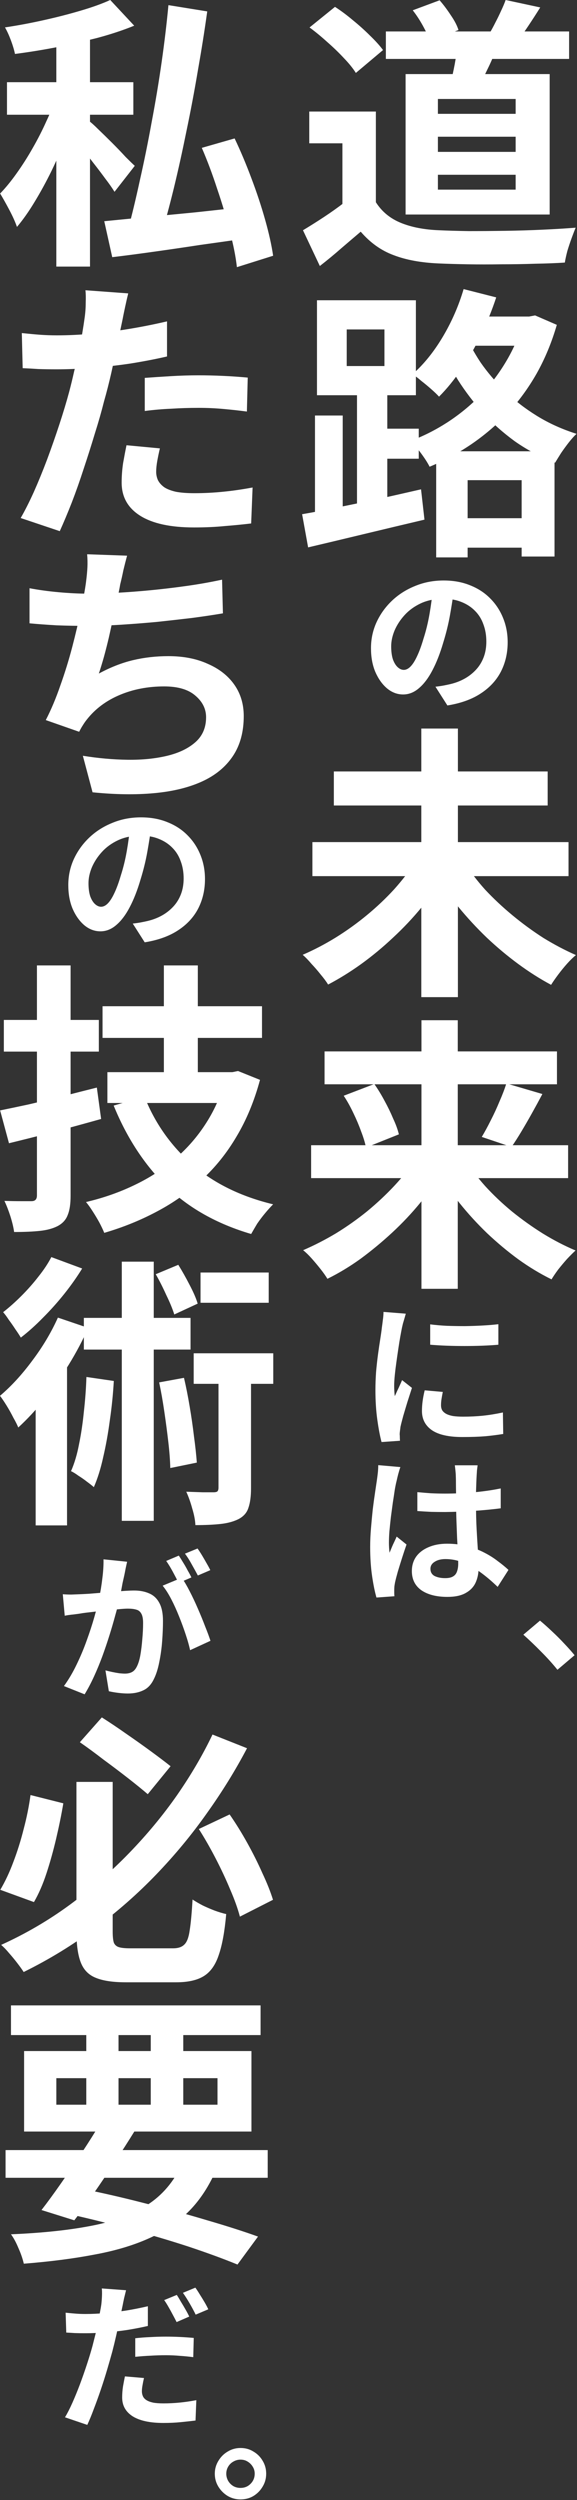 <svg width="100" height="433" viewBox="0 0 100 433" fill="none" xmlns="http://www.w3.org/2000/svg">
<rect x="0" y="0" width="100" height="433" fill="#333333" stroke="none"/>
<path d="M9.763 4.696H15.597V46.173H9.763V4.696ZM1.211 14.238H23.111V19.873H1.211V14.238ZM9.813 16.66L13.471 18.341C12.878 20.121 12.202 21.966 11.444 23.878C10.686 25.789 9.846 27.701 8.923 29.612C8 31.491 7.028 33.271 6.006 34.952C5.017 36.599 3.996 38.05 2.941 39.302C2.645 38.445 2.2 37.456 1.606 36.336C1.013 35.215 0.486 34.276 0.024 33.518C0.98 32.529 1.936 31.359 2.892 30.008C3.88 28.624 4.803 27.174 5.66 25.657C6.55 24.108 7.341 22.559 8.033 21.01C8.758 19.461 9.351 18.011 9.813 16.66ZM19.107 0L23.259 4.449C21.315 5.24 19.173 5.949 16.833 6.575C14.493 7.168 12.103 7.712 9.665 8.206C7.259 8.668 4.902 9.047 2.595 9.343C2.463 8.684 2.233 7.91 1.903 7.02C1.573 6.13 1.227 5.372 0.865 4.746C3.073 4.416 5.281 4.004 7.489 3.51C9.73 3.016 11.856 2.472 13.867 1.879C15.91 1.285 17.657 0.659 19.107 0ZM15.3 20.862C15.729 21.159 16.305 21.67 17.03 22.395C17.788 23.12 18.596 23.911 19.453 24.768C20.31 25.625 21.084 26.432 21.776 27.19C22.502 27.915 23.029 28.426 23.358 28.723L19.848 33.221C19.42 32.529 18.876 31.755 18.217 30.898C17.591 30.041 16.915 29.151 16.19 28.228C15.465 27.272 14.756 26.383 14.064 25.559C13.372 24.735 12.779 24.043 12.285 23.482L15.3 20.862ZM29.192 0.89L35.915 1.977C35.454 5.306 34.91 8.734 34.284 12.26C33.691 15.787 33.031 19.28 32.306 22.741C31.614 26.168 30.889 29.448 30.131 32.578C29.373 35.676 28.615 38.494 27.857 41.032L22.172 39.846C22.864 37.275 23.556 34.391 24.248 31.194C24.973 27.997 25.649 24.669 26.275 21.208C26.934 17.748 27.511 14.287 28.005 10.827C28.5 7.366 28.895 4.054 29.192 0.89ZM18.069 38.313C20.079 38.115 22.436 37.885 25.138 37.621C27.873 37.357 30.774 37.077 33.839 36.781C36.904 36.451 39.936 36.121 42.935 35.792L43.133 41.23C40.364 41.625 37.563 42.021 34.729 42.416C31.927 42.845 29.225 43.24 26.621 43.603C24.05 43.965 21.661 44.279 19.453 44.542L18.069 38.313ZM34.976 25.608L40.661 23.977C41.683 26.119 42.655 28.426 43.578 30.898C44.501 33.337 45.292 35.726 45.951 38.066C46.61 40.406 47.071 42.482 47.335 44.295L41.057 46.272C40.859 44.46 40.447 42.383 39.821 40.043C39.227 37.67 38.502 35.232 37.645 32.727C36.822 30.189 35.932 27.816 34.976 25.608Z" fill="white"/>
<path d="M22.221 50.816C22.057 51.475 21.875 52.266 21.678 53.189C21.48 54.112 21.332 54.837 21.233 55.364C21.002 56.452 20.722 57.803 20.392 59.418C20.063 61.033 19.7 62.73 19.305 64.51C18.909 66.257 18.481 67.938 18.019 69.552C17.591 71.266 17.064 73.112 16.437 75.089C15.844 77.067 15.201 79.094 14.509 81.17C13.85 83.213 13.158 85.174 12.433 87.053C11.708 88.899 11.016 90.546 10.357 91.997L3.584 89.722C4.309 88.47 5.067 86.971 5.858 85.224C6.649 83.444 7.424 81.549 8.182 79.539C8.94 77.495 9.648 75.468 10.307 73.458C10.966 71.448 11.527 69.585 11.988 67.872C12.285 66.751 12.565 65.598 12.829 64.411C13.125 63.225 13.389 62.055 13.62 60.901C13.883 59.748 14.097 58.676 14.262 57.688C14.427 56.699 14.559 55.842 14.658 55.117C14.79 54.227 14.855 53.337 14.855 52.447C14.888 51.525 14.872 50.8 14.806 50.272L22.221 50.816ZM9.862 58.083C11.84 58.083 13.9 57.984 16.042 57.787C18.184 57.589 20.343 57.309 22.518 56.946C24.693 56.584 26.835 56.155 28.945 55.661V61.742C26.934 62.203 24.792 62.615 22.518 62.977C20.277 63.307 18.052 63.554 15.844 63.719C13.669 63.884 11.659 63.966 9.813 63.966C8.659 63.966 7.605 63.95 6.649 63.917C5.693 63.851 4.787 63.801 3.93 63.769L3.782 57.688C5.034 57.82 6.105 57.919 6.995 57.984C7.918 58.05 8.874 58.083 9.862 58.083ZM25.089 65.449C26.44 65.35 27.94 65.252 29.587 65.153C31.235 65.054 32.834 65.004 34.383 65.004C35.767 65.004 37.184 65.037 38.634 65.103C40.084 65.169 41.518 65.268 42.935 65.4L42.787 71.283C41.568 71.118 40.233 70.97 38.783 70.838C37.365 70.706 35.915 70.64 34.432 70.64C32.817 70.64 31.235 70.689 29.686 70.788C28.137 70.854 26.605 70.986 25.089 71.184V65.449ZM27.709 77.66C27.544 78.352 27.396 79.061 27.264 79.786C27.132 80.511 27.066 81.154 27.066 81.714C27.066 82.208 27.165 82.686 27.363 83.147C27.594 83.609 27.956 84.021 28.451 84.383C28.945 84.713 29.62 84.977 30.477 85.174C31.334 85.339 32.405 85.422 33.691 85.422C35.339 85.422 36.986 85.339 38.634 85.174C40.315 85.01 42.029 84.762 43.776 84.433L43.529 90.662C42.177 90.827 40.678 90.975 39.03 91.107C37.382 91.272 35.586 91.354 33.641 91.354C29.555 91.354 26.44 90.678 24.298 89.327C22.156 87.976 21.084 86.064 21.084 83.592C21.084 82.472 21.167 81.351 21.332 80.231C21.529 79.11 21.727 78.072 21.925 77.116L27.709 77.66Z" fill="white"/>
<path d="M22.023 96.244C21.793 97.101 21.578 97.941 21.381 98.765C21.216 99.589 21.035 100.397 20.837 101.188C20.705 101.978 20.524 102.868 20.293 103.857C20.095 104.846 19.865 105.9 19.601 107.021C19.37 108.142 19.123 109.279 18.86 110.432C18.596 111.553 18.316 112.657 18.019 113.744C17.723 114.799 17.426 115.771 17.129 116.661C19.14 115.573 21.117 114.799 23.062 114.338C25.006 113.876 27.049 113.645 29.192 113.645C31.795 113.645 34.069 114.09 36.014 114.98C37.991 115.837 39.524 117.04 40.611 118.589C41.699 120.138 42.243 121.951 42.243 124.027C42.243 126.763 41.617 129.07 40.364 130.948C39.112 132.827 37.332 134.293 35.025 135.348C32.718 136.403 29.95 137.078 26.72 137.375C23.523 137.672 19.964 137.622 16.042 137.227L14.361 130.899C16.997 131.327 19.585 131.558 22.122 131.591C24.66 131.624 26.951 131.393 28.994 130.899C31.037 130.404 32.669 129.613 33.888 128.526C35.108 127.438 35.717 126.005 35.717 124.225C35.717 122.775 35.091 121.522 33.839 120.468C32.619 119.413 30.823 118.886 28.45 118.886C25.649 118.886 23.078 119.38 20.738 120.369C18.398 121.358 16.503 122.775 15.053 124.62C14.789 124.95 14.559 125.279 14.361 125.609C14.163 125.906 13.949 126.285 13.718 126.746L7.934 124.719C8.857 122.939 9.697 120.946 10.455 118.737C11.246 116.529 11.938 114.288 12.532 112.014C13.125 109.74 13.619 107.631 14.015 105.686C14.443 103.709 14.74 102.094 14.905 100.841C15.036 99.82 15.119 98.946 15.152 98.221C15.185 97.496 15.168 96.755 15.102 95.997L22.023 96.244ZM5.116 101.88C6.665 102.176 8.346 102.407 10.159 102.572C11.971 102.737 13.619 102.819 15.102 102.819C16.651 102.819 18.365 102.769 20.244 102.671C22.122 102.572 24.083 102.423 26.127 102.226C28.17 102.028 30.246 101.781 32.356 101.484C34.465 101.188 36.508 100.825 38.486 100.397L38.634 106.23C37.085 106.494 35.322 106.757 33.344 107.021C31.4 107.252 29.357 107.482 27.214 107.713C25.072 107.911 22.963 108.076 20.886 108.207C18.843 108.339 16.931 108.405 15.152 108.405C13.339 108.405 11.559 108.372 9.813 108.306C8.099 108.207 6.533 108.092 5.116 107.96V101.88Z" fill="white"/>
<path d="M26.228 143.106C26.041 144.506 25.808 145.99 25.528 147.558C25.248 149.126 24.856 150.722 24.352 152.346C23.811 154.194 23.185 155.79 22.476 157.134C21.785 158.459 21.011 159.486 20.152 160.214C19.312 160.942 18.397 161.306 17.408 161.306C16.4 161.306 15.476 160.96 14.636 160.27C13.796 159.56 13.115 158.608 12.592 157.414C12.088 156.219 11.836 154.847 11.836 153.298C11.836 151.711 12.153 150.218 12.788 148.818C13.441 147.399 14.337 146.148 15.476 145.066C16.615 143.983 17.949 143.134 19.48 142.518C21.011 141.883 22.663 141.566 24.436 141.566C26.135 141.566 27.665 141.846 29.028 142.406C30.391 142.947 31.548 143.703 32.5 144.674C33.471 145.644 34.217 146.783 34.74 148.09C35.263 149.378 35.524 150.768 35.524 152.262C35.524 154.128 35.132 155.827 34.348 157.358C33.564 158.87 32.397 160.13 30.848 161.138C29.317 162.146 27.395 162.836 25.08 163.21L23.008 159.962C23.531 159.906 23.988 159.84 24.38 159.766C24.791 159.691 25.192 159.607 25.584 159.514C26.461 159.308 27.273 159 28.02 158.59C28.767 158.179 29.429 157.666 30.008 157.05C30.587 156.434 31.035 155.715 31.352 154.894C31.669 154.072 31.828 153.158 31.828 152.15C31.828 151.067 31.66 150.078 31.324 149.182C31.007 148.267 30.521 147.483 29.868 146.83C29.233 146.176 28.449 145.663 27.516 145.29C26.601 144.916 25.556 144.73 24.38 144.73C22.924 144.73 21.627 144.991 20.488 145.514C19.368 146.036 18.425 146.718 17.66 147.558C16.913 148.379 16.335 149.266 15.924 150.218C15.532 151.17 15.336 152.084 15.336 152.962C15.336 153.876 15.439 154.642 15.644 155.258C15.868 155.855 16.148 156.303 16.484 156.602C16.82 156.9 17.165 157.05 17.52 157.05C17.912 157.05 18.295 156.863 18.668 156.49C19.06 156.098 19.443 155.5 19.816 154.698C20.208 153.876 20.581 152.859 20.936 151.646C21.365 150.32 21.711 148.911 21.972 147.418C22.233 145.924 22.429 144.459 22.56 143.022L26.228 143.106Z" fill="white"/>
<path d="M17.772 174.279H45.407V179.766H17.772V174.279ZM18.613 185.699H39.771V191.038H18.613V185.699ZM28.401 167.21H34.284V188.616H28.401V167.21ZM25.039 189.95C26.852 194.531 29.62 198.453 33.344 201.716C37.069 204.946 41.732 207.237 47.335 208.588C46.907 209.016 46.445 209.527 45.951 210.12C45.456 210.714 44.995 211.323 44.566 211.949C44.171 212.609 43.825 213.202 43.528 213.729C37.596 211.982 32.702 209.23 28.846 205.473C25.023 201.716 21.974 197.053 19.7 191.483L25.039 189.95ZM39.129 185.699H40.266L41.254 185.501L45.061 187.034C44.072 190.692 42.721 193.955 41.007 196.822C39.326 199.689 37.316 202.194 34.976 204.336C32.669 206.479 30.082 208.308 27.214 209.824C24.38 211.34 21.331 212.576 18.069 213.531C17.871 213.037 17.591 212.444 17.228 211.752C16.866 211.093 16.47 210.433 16.042 209.774C15.646 209.148 15.267 208.621 14.905 208.192C17.871 207.5 20.656 206.528 23.259 205.276C25.896 204.023 28.269 202.491 30.378 200.678C32.488 198.865 34.284 196.789 35.767 194.449C37.283 192.076 38.404 189.472 39.129 186.638V185.699ZM0.024 192.323C1.475 192.027 3.122 191.681 4.968 191.285C6.814 190.857 8.742 190.395 10.752 189.901C12.796 189.374 14.806 188.863 16.783 188.368L17.525 193.806C14.822 194.564 12.054 195.322 9.22 196.08C6.418 196.805 3.864 197.448 1.557 198.008L0.024 192.323ZM0.667 176.652H17.129V182.139H0.667V176.652ZM6.402 167.21H12.235V207.105C12.235 208.522 12.07 209.626 11.741 210.417C11.444 211.241 10.867 211.884 10.011 212.345C9.187 212.773 8.165 213.054 6.946 213.185C5.726 213.317 4.226 213.383 2.447 213.383C2.348 212.625 2.134 211.719 1.804 210.664C1.475 209.642 1.128 208.753 0.766 207.995C1.755 208.028 2.694 208.044 3.584 208.044C4.507 208.044 5.133 208.044 5.462 208.044C6.089 208.044 6.402 207.714 6.402 207.055V167.21Z" fill="white"/>
<path d="M14.979 238.492L19.725 239.184C19.593 241.492 19.363 243.766 19.033 246.007C18.736 248.248 18.357 250.357 17.896 252.335C17.468 254.312 16.924 256.059 16.265 257.575C15.968 257.311 15.572 256.998 15.078 256.636C14.617 256.273 14.122 255.927 13.595 255.597C13.101 255.235 12.672 254.971 12.31 254.806C12.903 253.455 13.364 251.906 13.694 250.159C14.056 248.413 14.336 246.534 14.534 244.524C14.765 242.513 14.913 240.503 14.979 238.492ZM14.534 228.259H33.023V233.747H14.534V228.259ZM21.109 218.52H26.646V263.408H21.109V218.52ZM27.585 239.432L31.886 238.641C32.249 240.19 32.578 241.854 32.875 243.634C33.172 245.381 33.419 247.094 33.617 248.775C33.847 250.456 34.012 251.972 34.111 253.323L29.514 254.263C29.48 252.911 29.365 251.395 29.167 249.714C28.97 248.001 28.739 246.254 28.475 244.474C28.212 242.662 27.915 240.981 27.585 239.432ZM34.754 220.399H46.569V225.639H34.754V220.399ZM33.567 234.389H47.36V239.679H33.567V234.389ZM26.992 220.695L30.898 219.064C31.557 220.119 32.216 221.289 32.875 222.574C33.534 223.826 33.996 224.897 34.259 225.787L30.206 227.666C29.909 226.71 29.448 225.59 28.821 224.304C28.228 222.986 27.618 221.783 26.992 220.695ZM37.868 235.922H43.504V257.773C43.504 259.157 43.356 260.277 43.059 261.134C42.795 261.991 42.219 262.65 41.329 263.112C40.472 263.54 39.434 263.82 38.214 263.952C36.995 264.084 35.545 264.15 33.864 264.15C33.831 263.326 33.65 262.37 33.32 261.283C33.023 260.195 32.677 259.223 32.282 258.366C33.304 258.399 34.259 258.432 35.149 258.465C36.072 258.465 36.698 258.465 37.028 258.465C37.324 258.465 37.539 258.415 37.67 258.316C37.802 258.185 37.868 257.97 37.868 257.674V235.922ZM8.899 217.729L14.238 219.707C13.348 221.157 12.326 222.607 11.173 224.057C10.019 225.507 8.783 226.891 7.465 228.21C6.18 229.528 4.894 230.681 3.609 231.67C3.378 231.275 3.065 230.797 2.67 230.237C2.307 229.676 1.928 229.132 1.533 228.605C1.17 228.045 0.84 227.6 0.544 227.27C1.598 226.446 2.653 225.507 3.708 224.452C4.795 223.365 5.784 222.244 6.674 221.091C7.597 219.937 8.338 218.817 8.899 217.729ZM6.18 238.937L10.827 234.29L11.617 234.587V264.199H6.18V238.937ZM10.036 228.21L15.276 229.989C14.353 232.099 13.232 234.224 11.914 236.367C10.596 238.476 9.195 240.47 7.712 242.348C6.229 244.194 4.713 245.825 3.164 247.243C2.999 246.814 2.719 246.254 2.324 245.562C1.961 244.837 1.565 244.128 1.137 243.436C0.709 242.744 0.33 242.184 0 241.755C1.944 240.107 3.807 238.08 5.586 235.675C7.399 233.269 8.882 230.78 10.036 228.21Z" fill="white"/>
<path d="M30.988 269.431C31.212 269.767 31.464 270.169 31.744 270.635C32.024 271.083 32.285 271.541 32.528 272.007C32.789 272.455 33.004 272.857 33.172 273.211L30.96 274.163C30.68 273.603 30.344 272.959 29.952 272.231C29.56 271.503 29.177 270.878 28.804 270.355L30.988 269.431ZM34.236 268.199C34.478 268.535 34.74 268.937 35.02 269.403C35.3 269.87 35.571 270.337 35.832 270.803C36.093 271.251 36.298 271.634 36.448 271.951L34.292 272.875C33.993 272.315 33.639 271.671 33.228 270.943C32.836 270.215 32.444 269.599 32.052 269.095L34.236 268.199ZM22.028 270.495C21.953 270.831 21.869 271.214 21.776 271.643C21.701 272.054 21.627 272.437 21.552 272.791C21.459 273.202 21.356 273.659 21.244 274.163C21.151 274.649 21.057 275.153 20.964 275.675C20.87 276.179 20.768 276.665 20.656 277.131C20.488 277.897 20.255 278.802 19.956 279.847C19.676 280.893 19.349 282.013 18.976 283.207C18.602 284.402 18.192 285.615 17.744 286.847C17.296 288.061 16.811 289.237 16.288 290.375C15.765 291.514 15.224 292.541 14.664 293.455L11.08 292.027C11.883 290.926 12.611 289.694 13.264 288.331C13.936 286.95 14.524 285.55 15.028 284.131C15.55 282.694 15.989 281.35 16.344 280.099C16.698 278.849 16.969 277.794 17.156 276.935C17.417 275.685 17.613 274.481 17.744 273.323C17.893 272.166 17.959 271.083 17.94 270.075L22.028 270.495ZM10.884 276.123C11.388 276.161 11.873 276.179 12.34 276.179C12.825 276.161 13.32 276.142 13.824 276.123C14.272 276.105 14.813 276.077 15.448 276.039C16.101 275.983 16.792 275.927 17.52 275.871C18.248 275.815 18.976 275.759 19.704 275.703C20.432 275.629 21.104 275.573 21.72 275.535C22.336 275.498 22.849 275.479 23.26 275.479C24.249 275.479 25.117 275.647 25.864 275.983C26.61 276.301 27.189 276.842 27.6 277.607C28.029 278.373 28.244 279.418 28.244 280.743C28.244 281.807 28.197 282.974 28.104 284.243C28.011 285.494 27.843 286.707 27.6 287.883C27.376 289.041 27.068 290.011 26.676 290.795C26.228 291.747 25.621 292.401 24.856 292.755C24.09 293.129 23.195 293.315 22.168 293.315C21.645 293.315 21.085 293.278 20.488 293.203C19.89 293.129 19.349 293.035 18.864 292.923L18.276 289.311C18.631 289.405 19.023 289.498 19.452 289.591C19.9 289.685 20.32 289.759 20.712 289.815C21.104 289.853 21.421 289.871 21.664 289.871C22.112 289.871 22.504 289.787 22.84 289.619C23.176 289.451 23.456 289.153 23.68 288.723C23.96 288.201 24.174 287.519 24.324 286.679C24.473 285.821 24.585 284.906 24.66 283.935C24.753 282.946 24.8 282.003 24.8 281.107C24.8 280.379 24.697 279.838 24.492 279.483C24.287 279.11 23.988 278.877 23.596 278.783C23.223 278.671 22.737 278.615 22.14 278.615C21.748 278.615 21.188 278.653 20.46 278.727C19.732 278.783 18.966 278.858 18.164 278.951C17.361 279.026 16.605 279.11 15.896 279.203C15.205 279.278 14.673 279.343 14.3 279.399C13.889 279.474 13.376 279.549 12.76 279.623C12.144 279.679 11.63 279.754 11.22 279.847L10.884 276.123ZM31.492 273.267C31.921 273.865 32.379 274.639 32.864 275.591C33.349 276.525 33.825 277.533 34.292 278.615C34.758 279.679 35.178 280.706 35.552 281.695C35.944 282.666 36.252 283.497 36.476 284.187L32.948 285.811C32.78 285.027 32.528 284.131 32.192 283.123C31.856 282.097 31.473 281.051 31.044 279.987C30.614 278.905 30.157 277.897 29.672 276.963C29.186 276.03 28.692 275.255 28.188 274.639L31.492 273.267Z" fill="white"/>
<path d="M13.249 308.628H19.528V334.533C19.528 335.389 19.594 336.032 19.726 336.461C19.89 336.856 20.187 337.12 20.615 337.252C21.044 337.383 21.686 337.449 22.543 337.449C22.84 337.449 23.318 337.449 23.977 337.449C24.669 337.449 25.411 337.449 26.202 337.449C26.993 337.449 27.734 337.449 28.426 337.449C29.151 337.449 29.679 337.449 30.008 337.449C30.865 337.449 31.508 337.235 31.936 336.807C32.398 336.378 32.711 335.554 32.876 334.335C33.073 333.115 33.238 331.336 33.37 328.996C33.864 329.325 34.458 329.671 35.15 330.034C35.842 330.363 36.534 330.66 37.226 330.924C37.951 331.187 38.61 331.385 39.203 331.517C38.94 334.516 38.511 336.873 37.918 338.586C37.358 340.3 36.501 341.52 35.347 342.245C34.194 342.97 32.595 343.332 30.552 343.332C30.255 343.332 29.794 343.332 29.168 343.332C28.575 343.332 27.915 343.332 27.19 343.332C26.465 343.332 25.74 343.332 25.015 343.332C24.29 343.332 23.631 343.332 23.038 343.332C22.477 343.332 22.065 343.332 21.802 343.332C19.561 343.332 17.814 343.069 16.561 342.541C15.342 342.047 14.485 341.157 13.991 339.872C13.496 338.586 13.249 336.807 13.249 334.533V308.628ZM13.842 301.756L17.649 297.455C19 298.312 20.401 299.251 21.851 300.273C23.334 301.295 24.752 302.3 26.103 303.289C27.454 304.278 28.608 305.151 29.563 305.909L25.608 310.754C24.686 309.963 23.549 309.04 22.197 307.985C20.846 306.931 19.429 305.859 17.946 304.772C16.496 303.651 15.128 302.646 13.842 301.756ZM5.29 310.902L10.975 312.336C10.646 314.28 10.234 316.307 9.739 318.416C9.245 320.526 8.685 322.536 8.058 324.448C7.432 326.359 6.707 328.023 5.883 329.441L0.05 327.315C0.907 325.865 1.665 324.25 2.324 322.47C3.016 320.657 3.609 318.762 4.104 316.785C4.631 314.807 5.026 312.846 5.29 310.902ZM34.458 316.785L39.797 314.264C40.851 315.78 41.873 317.428 42.862 319.207C43.85 320.987 44.724 322.734 45.482 324.448C46.273 326.128 46.883 327.661 47.311 329.045L41.576 331.962C41.214 330.578 40.654 329.012 39.895 327.265C39.17 325.519 38.33 323.722 37.374 321.877C36.419 320.031 35.446 318.334 34.458 316.785ZM36.83 300.421L42.812 302.794C40.802 306.617 38.478 310.375 35.842 314.066C33.238 317.757 30.321 321.284 27.091 324.645C23.862 328.007 20.319 331.121 16.463 333.989C12.64 336.856 8.52 339.377 4.104 341.553C3.807 341.091 3.428 340.564 2.967 339.971C2.538 339.41 2.077 338.85 1.582 338.29C1.088 337.696 0.627 337.219 0.198 336.856C4.417 334.945 8.372 332.637 12.063 329.935C15.787 327.199 19.215 324.217 22.346 320.987C25.477 317.757 28.262 314.395 30.7 310.902C33.139 307.376 35.183 303.882 36.83 300.421Z" fill="white"/>
<path d="M0.964 372.396H46.396V377.192H0.964V372.396ZM1.903 347.332H45.16V352.474H1.903V347.332ZM17.476 367.601L23.309 369.134C22.254 370.847 21.101 372.644 19.849 374.522C18.629 376.401 17.41 378.213 16.19 379.96C15.004 381.707 13.9 383.239 12.878 384.558L7.193 382.778C8.215 381.46 9.335 379.927 10.555 378.18C11.774 376.434 12.993 374.638 14.213 372.792C15.432 370.946 16.52 369.216 17.476 367.601ZM31.812 374.176L37.547 375.61C36.294 378.543 34.712 380.982 32.801 382.926C30.889 384.871 28.566 386.453 25.83 387.672C23.128 388.892 19.98 389.831 16.388 390.49C12.796 391.182 8.709 391.71 4.128 392.072C3.93 391.215 3.617 390.309 3.188 389.353C2.793 388.397 2.365 387.606 1.903 386.98C7.44 386.749 12.186 386.239 16.141 385.448C20.129 384.657 23.408 383.371 25.979 381.592C28.549 379.812 30.494 377.34 31.812 374.176ZM10.604 383.174L13.57 378.971C17.393 379.729 21.216 380.603 25.039 381.592C28.895 382.547 32.521 383.536 35.915 384.558C39.31 385.546 42.243 386.486 44.715 387.376L41.156 392.22C38.75 391.232 35.915 390.193 32.653 389.106C29.423 388.051 25.913 387.013 22.123 385.991C18.366 384.97 14.526 384.03 10.604 383.174ZM14.954 349.31H20.541V366.217H14.954V349.31ZM26.127 349.31H31.763V366.217H26.127V349.31ZM9.764 359.938V364.536H37.695V359.938H9.764ZM4.177 355.242H43.578V369.183H4.177V355.242Z" fill="white"/>
<path d="M30.638 397.48C30.862 397.816 31.104 398.218 31.366 398.684C31.646 399.132 31.916 399.59 32.178 400.056C32.439 400.504 32.644 400.896 32.794 401.232L30.61 402.184C30.423 401.811 30.208 401.4 29.966 400.952C29.723 400.486 29.471 400.028 29.21 399.58C28.948 399.114 28.696 398.712 28.454 398.376L30.638 397.48ZM33.858 396.22C34.1 396.556 34.362 396.958 34.642 397.424C34.94 397.891 35.22 398.348 35.482 398.796C35.743 399.244 35.948 399.636 36.098 399.972L33.914 400.896C33.634 400.318 33.288 399.674 32.878 398.964C32.467 398.255 32.075 397.639 31.702 397.116L33.858 396.22ZM21.846 396.668C21.752 397.042 21.64 397.499 21.51 398.04C21.398 398.563 21.314 398.974 21.258 399.272C21.127 399.888 20.968 400.644 20.782 401.54C20.595 402.436 20.39 403.388 20.166 404.396C19.942 405.386 19.708 406.347 19.466 407.28C19.204 408.232 18.906 409.278 18.57 410.416C18.234 411.555 17.87 412.703 17.478 413.86C17.086 415.018 16.684 416.128 16.274 417.192C15.882 418.256 15.499 419.19 15.126 419.992L11.262 418.676C11.672 418.004 12.102 417.164 12.55 416.156C12.998 415.148 13.436 414.075 13.866 412.936C14.295 411.779 14.696 410.631 15.07 409.492C15.443 408.354 15.76 407.308 16.022 406.356C16.19 405.703 16.358 405.04 16.526 404.368C16.694 403.696 16.843 403.034 16.974 402.38C17.104 401.727 17.216 401.12 17.31 400.56C17.422 400 17.506 399.524 17.562 399.132C17.618 398.628 17.655 398.124 17.674 397.62C17.692 397.098 17.683 396.678 17.646 396.36L21.846 396.668ZM14.818 400.784C15.956 400.784 17.123 400.728 18.318 400.616C19.531 400.504 20.754 400.355 21.986 400.168C23.218 399.963 24.431 399.72 25.626 399.44V402.856C24.487 403.118 23.283 403.351 22.014 403.556C20.744 403.743 19.484 403.883 18.234 403.976C16.983 404.07 15.835 404.116 14.79 404.116C14.118 404.116 13.511 404.107 12.97 404.088C12.447 404.051 11.952 404.023 11.486 404.004L11.374 400.56C12.102 400.635 12.718 400.691 13.222 400.728C13.726 400.766 14.258 400.784 14.818 400.784ZM23.442 404.984C24.226 404.891 25.075 404.826 25.99 404.788C26.923 404.732 27.838 404.704 28.734 404.704C29.518 404.704 30.311 404.723 31.114 404.76C31.935 404.798 32.756 404.854 33.578 404.928L33.494 408.26C32.803 408.167 32.047 408.092 31.226 408.036C30.423 407.962 29.602 407.924 28.762 407.924C27.828 407.924 26.923 407.952 26.046 408.008C25.187 408.046 24.319 408.111 23.442 408.204V404.984ZM24.954 411.872C24.86 412.264 24.776 412.675 24.702 413.104C24.627 413.515 24.59 413.87 24.59 414.168C24.59 414.467 24.646 414.747 24.758 415.008C24.87 415.27 25.066 415.494 25.346 415.68C25.626 415.867 26.008 416.016 26.494 416.128C26.979 416.222 27.595 416.268 28.342 416.268C29.256 416.268 30.19 416.222 31.142 416.128C32.094 416.035 33.055 415.895 34.026 415.708L33.886 419.236C33.12 419.33 32.271 419.423 31.338 419.516C30.423 419.61 29.415 419.656 28.314 419.656C25.999 419.656 24.226 419.274 22.994 418.508C21.78 417.724 21.174 416.642 21.174 415.26C21.174 414.607 21.22 413.972 21.314 413.356C21.426 412.722 21.538 412.134 21.65 411.592L24.954 411.872Z" fill="white"/>
<path d="M41.679 423.992C42.52 423.992 43.266 424.198 43.919 424.608C44.592 425 45.123 425.532 45.516 426.204C45.926 426.876 46.132 427.623 46.132 428.444C46.132 429.266 45.926 430.012 45.516 430.684C45.123 431.356 44.592 431.898 43.919 432.308C43.266 432.7 42.52 432.896 41.679 432.896C40.877 432.896 40.139 432.7 39.468 432.308C38.795 431.898 38.254 431.356 37.843 430.684C37.433 430.012 37.227 429.266 37.227 428.444C37.227 427.642 37.433 426.904 37.843 426.232C38.254 425.542 38.795 425 39.468 424.608C40.139 424.198 40.877 423.992 41.679 423.992ZM41.679 430.908C42.37 430.908 42.949 430.675 43.416 430.208C43.901 429.723 44.144 429.135 44.144 428.444C44.144 427.996 44.032 427.595 43.807 427.24C43.584 426.867 43.285 426.568 42.911 426.344C42.557 426.12 42.146 426.008 41.679 426.008C41.25 426.008 40.84 426.12 40.447 426.344C40.074 426.55 39.776 426.839 39.551 427.212C39.328 427.586 39.215 427.996 39.215 428.444C39.215 428.892 39.328 429.312 39.551 429.704C39.776 430.078 40.074 430.376 40.447 430.6C40.821 430.806 41.231 430.908 41.679 430.908Z" fill="white"/>
<path d="M66.875 5.449H98.631V10.205H66.875V5.449ZM79.26 7.778L86.097 8.174C85.635 9.495 85.09 10.783 84.462 12.038C83.868 13.293 83.339 14.383 82.877 15.308L78.072 14.466C78.336 13.442 78.583 12.319 78.815 11.097C79.046 9.842 79.194 8.736 79.26 7.778ZM87.633 0L93.627 1.288C92.967 2.345 92.306 3.369 91.645 4.36C90.985 5.35 90.391 6.209 89.862 6.936L84.859 5.747C85.189 5.185 85.519 4.574 85.849 3.914C86.213 3.22 86.543 2.543 86.84 1.883C87.17 1.189 87.435 0.561 87.633 0ZM71.532 1.783L76.189 0.05C76.85 0.809 77.494 1.668 78.121 2.626C78.782 3.583 79.228 4.442 79.459 5.202L74.505 7.134C74.273 6.407 73.877 5.532 73.316 4.508C72.754 3.484 72.16 2.576 71.532 1.783ZM65.141 19.321V37.601H59.345V24.82H53.599V19.321H65.141ZM65.141 35.025C66.165 36.643 67.602 37.832 69.451 38.592C71.301 39.351 73.514 39.781 76.09 39.88C77.543 39.946 79.26 39.995 81.242 40.029C83.257 40.029 85.371 40.012 87.583 39.979C89.796 39.946 91.959 39.88 94.073 39.781C96.22 39.682 98.119 39.566 99.77 39.434C99.572 39.896 99.341 40.491 99.077 41.217C98.812 41.944 98.565 42.687 98.334 43.447C98.135 44.206 97.987 44.883 97.888 45.478C96.401 45.577 94.701 45.643 92.785 45.676C90.869 45.742 88.904 45.775 86.89 45.775C84.875 45.808 82.927 45.808 81.044 45.775C79.161 45.742 77.477 45.693 75.991 45.627C72.952 45.494 70.36 45.016 68.213 44.19C66.066 43.397 64.167 42.043 62.516 40.128C61.426 41.052 60.303 42.01 59.147 43.001C58.024 43.992 56.786 45.016 55.432 46.072L52.509 39.88C53.665 39.186 54.87 38.427 56.125 37.601C57.38 36.775 58.586 35.917 59.742 35.025H65.141ZM53.648 4.756L58.057 1.189C59.081 1.849 60.121 2.626 61.178 3.517C62.235 4.376 63.226 5.268 64.151 6.193C65.076 7.084 65.819 7.91 66.38 8.67L61.674 12.633C61.178 11.84 60.485 10.981 59.593 10.057C58.734 9.132 57.777 8.207 56.72 7.282C55.663 6.325 54.639 5.482 53.648 4.756ZM75.892 23.68V26.306H89.367V23.68H75.892ZM75.892 30.269V32.845H89.367V30.269H75.892ZM75.892 17.141V19.717H89.367V17.141H75.892ZM70.294 12.831H95.262V37.155H70.294V12.831Z" fill="white"/>
<path d="M78.022 89.754H93.627V94.857H78.022V89.754ZM80.152 54.828H92.736V59.881H80.152V54.828ZM75.595 78.162H96.104V96.392H90.407V83.165H81.044V96.541H75.595V78.162ZM90.655 54.828H91.695L92.736 54.63L96.501 56.265C95.609 59.336 94.436 62.16 92.983 64.736C91.53 67.279 89.846 69.575 87.93 71.622C86.015 73.637 83.918 75.421 81.639 76.973C79.393 78.492 76.998 79.78 74.455 80.837C74.125 80.176 73.63 79.4 72.969 78.508C72.308 77.617 71.698 76.907 71.136 76.378C73.349 75.553 75.479 74.479 77.527 73.158C79.608 71.804 81.507 70.252 83.224 68.501C84.941 66.718 86.427 64.769 87.683 62.656C88.971 60.509 89.961 58.23 90.655 55.819V54.828ZM80.351 50.072L85.998 51.509C85.272 53.722 84.396 55.885 83.373 57.999C82.349 60.112 81.209 62.094 79.954 63.944C78.732 65.76 77.444 67.345 76.09 68.7C75.76 68.336 75.314 67.907 74.752 67.412C74.191 66.916 73.613 66.437 73.019 65.975C72.457 65.479 71.945 65.1 71.483 64.835C73.431 63.118 75.182 60.955 76.734 58.346C78.286 55.736 79.492 52.979 80.351 50.072ZM80.499 57.602C81.193 59.287 82.118 61.004 83.273 62.755C84.462 64.472 85.866 66.123 87.484 67.709C89.103 69.294 90.952 70.731 93.033 72.019C95.114 73.307 97.409 74.347 99.919 75.14C99.523 75.503 99.077 75.998 98.581 76.626C98.119 77.22 97.673 77.831 97.244 78.459C96.847 79.086 96.501 79.648 96.203 80.143C93.66 79.153 91.332 77.914 89.218 76.428C87.138 74.909 85.288 73.257 83.67 71.474C82.051 69.657 80.631 67.791 79.409 65.876C78.22 63.927 77.246 62.045 76.486 60.228L80.499 57.602ZM54.59 71.969H59.395V90.002H54.59V71.969ZM60.089 57.058V63.399H66.628V57.058H60.089ZM54.936 52.005H72.077V68.452H54.936V52.005ZM61.872 66.421H67.123V88.565H61.872V66.421ZM52.36 89.061C54.111 88.763 56.109 88.383 58.355 87.921C60.634 87.459 63.028 86.963 65.538 86.435C68.048 85.873 70.525 85.312 72.969 84.751L73.564 90.002C70.063 90.828 66.529 91.67 62.962 92.528C59.395 93.387 56.208 94.147 53.401 94.807L52.36 89.061ZM64.002 74.248H72.573V79.45H64.002V74.248Z" fill="white"/>
<path d="M78.688 102.081C78.501 103.481 78.268 104.965 77.988 106.533C77.708 108.101 77.316 109.697 76.812 111.321C76.271 113.169 75.645 114.765 74.936 116.109C74.245 117.434 73.471 118.461 72.612 119.189C71.772 119.917 70.857 120.281 69.868 120.281C68.86 120.281 67.936 119.936 67.096 119.245C66.256 118.536 65.575 117.584 65.052 116.389C64.548 115.194 64.296 113.822 64.296 112.273C64.296 110.686 64.613 109.193 65.248 107.793C65.901 106.374 66.797 105.124 67.936 104.041C69.075 102.958 70.409 102.109 71.94 101.493C73.471 100.858 75.123 100.541 76.896 100.541C78.595 100.541 80.125 100.821 81.488 101.381C82.851 101.922 84.008 102.678 84.96 103.649C85.931 104.62 86.677 105.758 87.2 107.065C87.723 108.353 87.984 109.744 87.984 111.237C87.984 113.104 87.592 114.802 86.808 116.333C86.024 117.845 84.857 119.105 83.308 120.113C81.777 121.121 79.855 121.812 77.54 122.185L75.468 118.937C75.991 118.881 76.448 118.816 76.84 118.741C77.251 118.666 77.652 118.582 78.044 118.489C78.921 118.284 79.733 117.976 80.48 117.565C81.227 117.154 81.889 116.641 82.468 116.025C83.047 115.409 83.495 114.69 83.812 113.869C84.129 113.048 84.288 112.133 84.288 111.125C84.288 110.042 84.12 109.053 83.784 108.157C83.467 107.242 82.981 106.458 82.328 105.805C81.693 105.152 80.909 104.638 79.976 104.265C79.061 103.892 78.016 103.705 76.84 103.705C75.384 103.705 74.087 103.966 72.948 104.489C71.828 105.012 70.885 105.693 70.12 106.533C69.373 107.354 68.795 108.241 68.384 109.193C67.992 110.145 67.796 111.06 67.796 111.937C67.796 112.852 67.899 113.617 68.104 114.233C68.328 114.83 68.608 115.278 68.944 115.577C69.28 115.876 69.625 116.025 69.98 116.025C70.372 116.025 70.755 115.838 71.128 115.465C71.52 115.073 71.903 114.476 72.276 113.673C72.668 112.852 73.041 111.834 73.396 110.621C73.825 109.296 74.171 107.886 74.432 106.393C74.693 104.9 74.889 103.434 75.02 101.997L78.688 102.081Z" fill="white"/>
<path d="M54.143 145.853H98.531V151.748H54.143V145.853ZM57.859 133.616H94.915V139.511H57.859V133.616ZM73.018 126.185H79.359V172.703H73.018V126.185ZM71.978 149.271L77.13 151.401C75.941 153.35 74.587 155.265 73.068 157.148C71.549 158.997 69.897 160.748 68.114 162.399C66.363 164.05 64.53 165.57 62.615 166.957C60.732 168.311 58.817 169.5 56.868 170.524C56.538 169.995 56.108 169.417 55.58 168.79C55.085 168.162 54.556 167.551 53.995 166.957C53.466 166.329 52.954 165.801 52.459 165.371C54.374 164.546 56.274 163.555 58.156 162.399C60.072 161.21 61.888 159.905 63.605 158.485C65.323 157.065 66.892 155.579 68.312 154.027C69.732 152.441 70.954 150.856 71.978 149.271ZM80.449 149.32C81.44 150.906 82.645 152.491 84.066 154.076C85.519 155.628 87.104 157.115 88.822 158.535C90.539 159.955 92.322 161.26 94.172 162.448C96.054 163.604 97.937 164.595 99.819 165.421C99.357 165.784 98.845 166.28 98.284 166.907C97.755 167.502 97.243 168.129 96.748 168.79C96.252 169.45 95.84 170.045 95.509 170.573C93.594 169.549 91.695 168.344 89.812 166.957C87.93 165.57 86.113 164.05 84.363 162.399C82.612 160.715 80.978 158.948 79.458 157.098C77.972 155.249 76.635 153.35 75.446 151.401L80.449 149.32Z" fill="white"/>
<path d="M53.921 198.352H98.458V204.05H53.921V198.352ZM56.25 182.103H96.526V187.8H56.25V182.103ZM73.044 176.703H79.335V223.222H73.044V176.703ZM87.757 187.652L93.999 189.485C93.405 190.608 92.794 191.731 92.166 192.853C91.539 193.976 90.928 195.033 90.333 196.024C89.739 197.015 89.177 197.89 88.649 198.65L83.497 196.916C83.992 196.09 84.504 195.149 85.033 194.092C85.594 193.002 86.106 191.896 86.568 190.773C87.064 189.65 87.46 188.61 87.757 187.652ZM59.569 189.782L64.87 187.751C65.497 188.643 66.092 189.617 66.653 190.674C67.215 191.698 67.71 192.721 68.139 193.745C68.602 194.736 68.932 195.644 69.13 196.47L63.433 198.749C63.268 197.923 62.987 196.998 62.591 195.975C62.227 194.951 61.782 193.894 61.253 192.804C60.725 191.681 60.163 190.674 59.569 189.782ZM72.053 200.681L76.858 202.613C75.703 204.561 74.365 206.461 72.846 208.31C71.359 210.126 69.725 211.86 67.941 213.512C66.191 215.13 64.374 216.633 62.492 218.02C60.609 219.374 58.694 220.53 56.745 221.488C56.448 220.992 56.051 220.431 55.556 219.803C55.061 219.176 54.549 218.565 54.02 217.97C53.492 217.376 52.997 216.897 52.534 216.534C54.45 215.708 56.349 214.734 58.231 213.611C60.114 212.455 61.914 211.183 63.631 209.796C65.349 208.376 66.917 206.906 68.338 205.387C69.791 203.835 71.029 202.266 72.053 200.681ZM80.524 200.73C81.515 202.316 82.704 203.884 84.091 205.437C85.511 206.989 87.064 208.459 88.748 209.846C90.466 211.233 92.249 212.504 94.098 213.66C95.981 214.816 97.864 215.791 99.746 216.583C99.317 216.98 98.821 217.475 98.26 218.069C97.731 218.664 97.219 219.275 96.724 219.902C96.262 220.53 95.882 221.091 95.585 221.587C93.636 220.629 91.721 219.473 89.838 218.119C87.989 216.765 86.189 215.262 84.438 213.611C82.721 211.959 81.119 210.209 79.633 208.36C78.147 206.51 76.825 204.611 75.669 202.662L80.524 200.73Z" fill="white"/>
<path d="M74.557 229.378C75.397 229.49 76.34 229.574 77.385 229.63C78.449 229.667 79.523 229.686 80.605 229.686C81.707 229.667 82.752 229.63 83.741 229.574C84.749 229.518 85.627 229.443 86.373 229.35V232.906C85.533 232.98 84.609 233.036 83.601 233.074C82.593 233.111 81.557 233.13 80.493 233.13C79.429 233.13 78.393 233.111 77.385 233.074C76.377 233.036 75.435 232.98 74.557 232.906V229.378ZM76.741 241.082C76.648 241.548 76.573 241.959 76.517 242.314C76.461 242.668 76.433 243.032 76.433 243.406C76.433 243.723 76.499 244.003 76.629 244.246C76.779 244.488 77.003 244.694 77.301 244.862C77.6 245.03 77.992 245.16 78.477 245.254C78.981 245.328 79.579 245.366 80.269 245.366C81.483 245.366 82.631 245.31 83.713 245.198C84.796 245.086 85.944 244.899 87.157 244.638L87.213 248.362C86.317 248.511 85.3 248.642 84.161 248.754C83.023 248.847 81.679 248.894 80.129 248.894C77.777 248.894 76.023 248.502 74.865 247.718C73.708 246.915 73.129 245.804 73.129 244.386C73.129 243.844 73.167 243.284 73.241 242.706C73.316 242.127 73.437 241.492 73.605 240.802L76.741 241.082ZM70.329 227.53C70.273 227.716 70.199 227.978 70.105 228.314C70.012 228.631 69.919 228.948 69.825 229.266C69.751 229.583 69.695 229.826 69.657 229.994C69.583 230.367 69.489 230.862 69.377 231.478C69.265 232.094 69.153 232.784 69.041 233.55C68.929 234.296 68.817 235.071 68.705 235.874C68.593 236.658 68.5 237.414 68.425 238.142C68.351 238.87 68.313 239.514 68.313 240.074C68.313 240.316 68.323 240.615 68.341 240.97C68.36 241.324 68.388 241.604 68.425 241.81C68.575 241.492 68.715 241.184 68.845 240.886C68.995 240.587 69.135 240.288 69.265 239.99C69.415 239.672 69.555 239.355 69.685 239.038L71.393 240.382C71.151 241.147 70.889 241.959 70.609 242.818C70.348 243.676 70.105 244.488 69.881 245.254C69.676 246 69.517 246.626 69.405 247.13C69.387 247.316 69.359 247.54 69.321 247.802C69.284 248.063 69.265 248.268 69.265 248.418C69.284 248.548 69.293 248.716 69.293 248.922C69.293 249.146 69.303 249.351 69.321 249.538L66.129 249.762C65.868 248.81 65.625 247.54 65.401 245.954C65.177 244.367 65.065 242.64 65.065 240.774C65.065 239.747 65.103 238.702 65.177 237.638C65.271 236.574 65.383 235.556 65.513 234.586C65.644 233.615 65.775 232.728 65.905 231.926C66.036 231.104 66.129 230.432 66.185 229.91C66.241 229.536 66.297 229.107 66.353 228.622C66.428 228.118 66.465 227.651 66.465 227.222L70.329 227.53Z" fill="white"/>
<path d="M72.331 258.438C73.115 258.512 73.899 258.578 74.683 258.634C75.486 258.671 76.298 258.69 77.119 258.69C78.799 258.69 80.47 258.615 82.131 258.466C83.793 258.316 85.342 258.092 86.779 257.794V261.238C85.342 261.424 83.783 261.574 82.103 261.686C80.442 261.798 78.781 261.863 77.119 261.882C76.317 261.882 75.523 261.872 74.739 261.854C73.955 261.816 73.153 261.77 72.331 261.714V258.438ZM82.775 253.79C82.738 254.07 82.701 254.368 82.663 254.686C82.645 254.984 82.626 255.283 82.607 255.582C82.589 255.88 82.57 256.282 82.551 256.786C82.533 257.271 82.514 257.822 82.495 258.438C82.495 259.054 82.495 259.688 82.495 260.342C82.495 262.04 82.533 263.571 82.607 264.934C82.682 266.296 82.757 267.528 82.831 268.63C82.906 269.712 82.943 270.692 82.943 271.57C82.943 272.522 82.766 273.38 82.411 274.146C82.057 274.892 81.487 275.48 80.703 275.91C79.919 276.358 78.865 276.582 77.539 276.582C75.654 276.582 74.151 276.199 73.031 275.434C71.93 274.65 71.379 273.539 71.379 272.102C71.379 271.168 71.622 270.347 72.107 269.638C72.611 268.928 73.321 268.378 74.235 267.986C75.169 267.575 76.251 267.37 77.483 267.37C78.771 267.37 79.947 267.519 81.011 267.818C82.094 268.098 83.065 268.462 83.923 268.91C84.801 269.358 85.585 269.852 86.275 270.394C86.985 270.916 87.601 271.42 88.123 271.906L86.247 274.846C85.202 273.838 84.185 272.979 83.195 272.27C82.206 271.56 81.217 271.01 80.227 270.618C79.257 270.226 78.249 270.03 77.203 270.03C76.438 270.03 75.813 270.188 75.327 270.506C74.842 270.804 74.599 271.206 74.599 271.71C74.599 272.288 74.842 272.708 75.327 272.97C75.831 273.212 76.438 273.334 77.147 273.334C77.726 273.334 78.174 273.24 78.491 273.054C78.827 272.867 79.061 272.587 79.191 272.214C79.341 271.822 79.415 271.355 79.415 270.814C79.415 270.347 79.397 269.731 79.359 268.966C79.322 268.182 79.275 267.323 79.219 266.39C79.182 265.438 79.145 264.448 79.107 263.422C79.07 262.376 79.051 261.359 79.051 260.37C79.051 259.324 79.042 258.372 79.023 257.514C79.023 256.655 79.014 256.03 78.995 255.638C78.995 255.414 78.977 255.124 78.939 254.77C78.902 254.396 78.865 254.07 78.827 253.79H82.775ZM69.391 254.098C69.317 254.284 69.233 254.546 69.139 254.882C69.046 255.199 68.962 255.516 68.887 255.834C68.813 256.151 68.757 256.394 68.719 256.562C68.626 256.916 68.523 257.42 68.411 258.074C68.318 258.727 68.206 259.464 68.075 260.286C67.963 261.107 67.851 261.947 67.739 262.806C67.646 263.646 67.562 264.448 67.487 265.214C67.431 265.979 67.403 266.642 67.403 267.202C67.403 267.463 67.413 267.752 67.431 268.07C67.45 268.368 67.478 268.658 67.515 268.938C67.646 268.62 67.777 268.303 67.907 267.986C68.038 267.668 68.178 267.36 68.327 267.062C68.477 266.744 68.617 266.436 68.747 266.138L70.455 267.51C70.194 268.256 69.933 269.04 69.671 269.862C69.41 270.683 69.167 271.467 68.943 272.214C68.738 272.942 68.579 273.558 68.467 274.062C68.43 274.248 68.393 274.472 68.355 274.734C68.337 274.976 68.327 275.172 68.327 275.322C68.327 275.471 68.327 275.648 68.327 275.854C68.327 276.059 68.337 276.264 68.355 276.47L65.247 276.694C64.967 275.742 64.715 274.51 64.491 272.998C64.267 271.486 64.155 269.796 64.155 267.93C64.155 266.884 64.202 265.811 64.295 264.71C64.389 263.59 64.491 262.498 64.603 261.434C64.734 260.37 64.865 259.408 64.995 258.55C65.126 257.691 65.229 257 65.303 256.478C65.359 256.104 65.415 255.675 65.471 255.19C65.527 254.686 65.555 254.21 65.555 253.762L69.391 254.098Z" fill="white"/>
<path d="M96.61 289.206C95.789 288.179 94.837 287.124 93.754 286.042C92.671 284.94 91.654 283.97 90.702 283.13L93.586 280.694C94.221 281.216 94.912 281.832 95.658 282.542C96.424 283.251 97.151 283.979 97.842 284.726C98.533 285.454 99.112 286.107 99.578 286.686L96.61 289.206Z" fill="white"/>
</svg>
